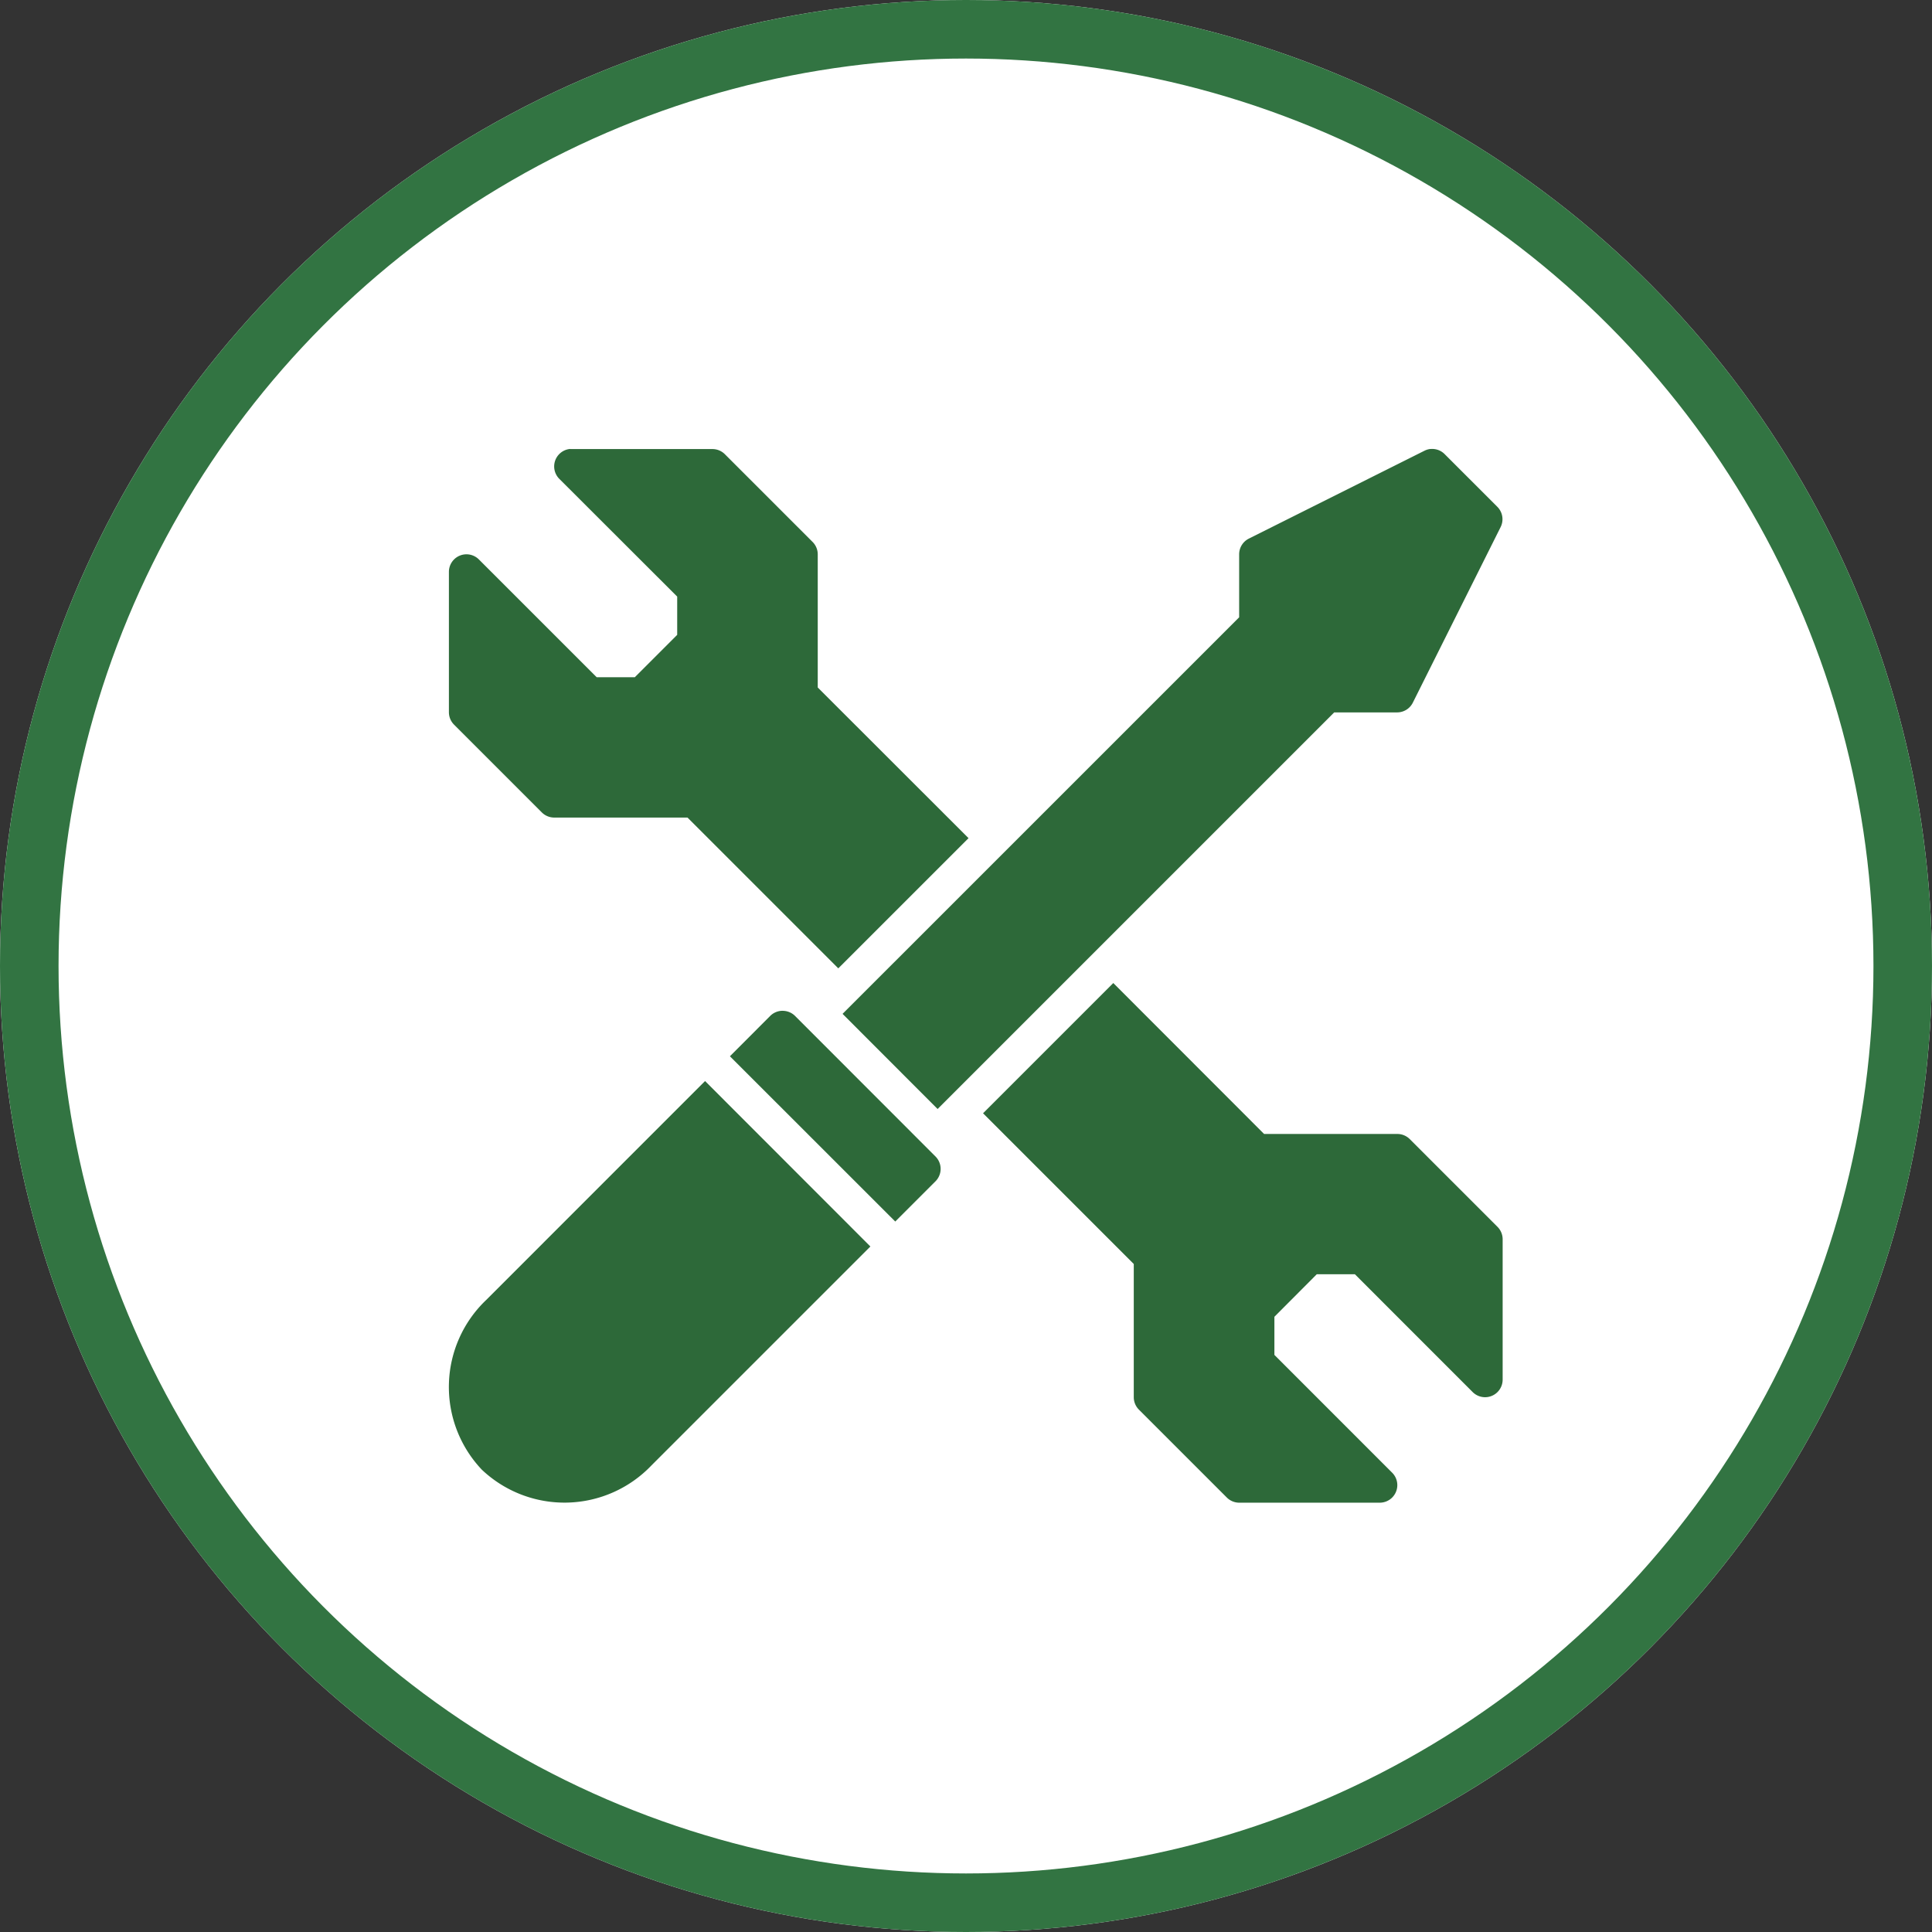 <svg xmlns="http://www.w3.org/2000/svg" xmlns:xlink="http://www.w3.org/1999/xlink" width="99" height="99" viewBox="0 0 99 99">
  <rect x="0" y="0" width="99" height="99" fill="#333333" stroke="none"/>
  <defs>
    <clipPath id="clip-path">
      <rect id="Rectangle_30950" data-name="Rectangle 30950" width="54" height="54" transform="translate(1498 3335)" fill="#2d6939" stroke="#707070" stroke-width="1"/>
    </clipPath>
  </defs>
  <g id="Group_41045" data-name="Group 41045" transform="translate(-148 -2617)">
    <g id="Ellipse_1051" data-name="Ellipse 1051" transform="translate(148 2617)" fill="#fff" stroke="#327442" stroke-width="3">
      <circle cx="49.5" cy="49.5" r="49.5" stroke="none"/>
      <circle cx="49.5" cy="49.5" r="48" fill="none"/>
    </g>
    <g id="Mask_Group_266" data-name="Mask Group 266" transform="translate(-1327 -695)" clip-path="url(#clip-path)">
      <g id="layer1" transform="translate(1496.203 2380.635)">
        <path id="path21895" d="M8.011,954.37a.9.9,0,0,0-.552,1.534l6.039,6.032v1.96l-2.172,2.172H9.373L3.334,960.03a.9.9,0,0,0-1.534.638v7.2a.9.9,0,0,0,.265.631l4.5,4.5a.9.9,0,0,0,.638.26h6.823l7.727,7.727,6.674-6.672L20.7,966.593v-6.828a.9.9,0,0,0-.265-.631l-4.5-4.5a.9.9,0,0,0-.638-.258H8.1q-.043,0-.086,0Zm44.083,0a.924.924,0,0,0-.306.093l-8.994,4.5a.9.9,0,0,0-.5.805v3.229L21.972,983.317l4.87,4.876,20.323-20.323h3.229a.9.9,0,0,0,.8-.5l4.5-9a.9.9,0,0,0-.172-1.037l-2.7-2.7a.9.9,0,0,0-.738-.258ZM35.845,981.738l-6.674,6.674,7.723,7.723v6.828a.9.9,0,0,0,.267.638l4.5,4.5a.9.9,0,0,0,.638.265h7.2a.9.9,0,0,0,.631-1.541l-6.03-6.032v-1.953l2.171-2.179h1.954l6.037,6.039a.9.9,0,0,0,1.534-.638v-7.194a.9.9,0,0,0-.265-.638l-4.5-4.5a.9.9,0,0,0-.638-.258H43.572ZM18.886,983.16a.9.9,0,0,0-.624.265L16.2,985.491l8.472,8.468,2.063-2.063a.9.9,0,0,0,0-1.269l-7.194-7.2a.9.9,0,0,0-.652-.265Zm-3.96,3.6L3.714,997.975a6.158,6.158,0,0,0-.227,8.7,6.16,6.16,0,0,0,8.7-.227l11.21-11.21Z" fill="#2d6939"/>
      </g>
    </g>
  </g>
</svg>
